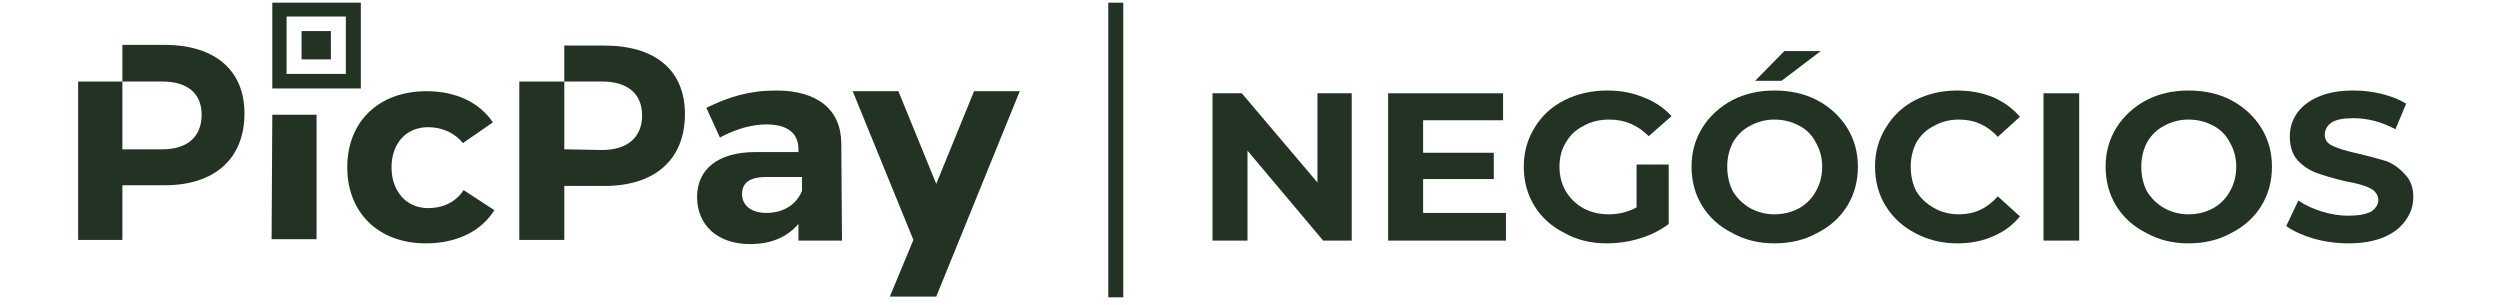 <svg
    width="246"
    height="30"
    fill="#11C76F"
    viewBox="0 0 246 32"
    xmlns="http://www.w3.org/2000/svg"
>
    <path
        d="M109.699 31.206H108.125V0.282H109.699V31.206Z"
        fill="#223324"
    />
    <path
        fillRule="evenodd"
        clipRule="evenodd"
        d="M40.463 19.954L43.685 22.059C42.336 24.237 39.788 25.543 36.492 25.543C31.546 25.543 28.249 22.349 28.249 17.558C28.249 12.767 31.546 9.573 36.566 9.573C39.639 9.573 42.111 10.735 43.535 12.84L40.388 15.018C39.564 14.001 38.29 13.348 36.716 13.348C34.468 13.348 32.895 15.018 32.895 17.558C32.895 20.099 34.468 21.841 36.716 21.841C38.365 21.841 39.639 21.188 40.463 19.954ZM80.102 15.09L80.176 25.253H75.606V23.511C74.407 24.89 72.758 25.616 70.51 25.616C67.063 25.616 64.965 23.583 64.965 20.68C64.965 17.776 67.138 15.961 71.11 15.961H75.606V15.671C75.606 14.001 74.482 13.058 72.234 13.058C70.81 13.058 69.087 13.493 67.363 14.437L65.939 11.316C68.337 10.154 70.435 9.501 73.283 9.501C77.629 9.501 80.102 11.533 80.102 15.09ZM75.98 18.575H72.309C70.51 18.575 69.686 19.155 69.686 20.389C69.686 21.551 70.66 22.349 72.234 22.349C74.182 22.349 75.456 21.333 75.98 20.026V18.575ZM98.834 9.573L90.067 31.133H85.197L87.669 25.18L81.3 9.573H86.096L90.067 19.301L94.039 9.573H98.834ZM63.691 11.969C63.691 16.687 60.619 19.518 55.224 19.518H51.028V25.18H46.307V8.557H51.028V15.671L54.999 15.744C57.622 15.744 59.196 14.437 59.196 12.114C59.196 9.864 57.697 8.557 54.999 8.557H51.028V4.782H55.224C60.619 4.782 63.691 7.396 63.691 11.969ZM29.673 9.283H20.381V0.282H29.673V9.283ZM28.099 1.734H21.88V7.759H28.099V1.734ZM17.459 11.896C17.459 16.615 14.387 19.446 9.067 19.446H4.646V25.18H0V8.557H4.646V15.671H8.842C11.464 15.671 12.963 14.364 12.963 12.041C12.963 9.791 11.464 8.557 8.842 8.557H4.646V4.71H9.067C14.387 4.71 17.459 7.396 17.459 11.896ZM26.526 6.234H23.453V3.258H26.526V6.234ZM20.381 12.041H25.027V25.108H20.306L20.381 12.041Z"
        fill="#223324"
    />
    <path
        d="M133.677 9.791V25.253H130.68L122.737 15.816V25.253H119.065V9.791H122.138L130.08 19.155V9.791H133.677Z"
        fill="#223324"
    />
    <path
        d="M149.862 22.349V25.253H137.499V9.791H149.562V12.622H141.17V16.034H148.588V18.792H141.17V22.349H149.862Z"
        fill="#223324"
    />
    <path
        d="M163.575 17.268H166.947V23.511C166.048 24.188 165.024 24.697 163.875 25.035C162.776 25.374 161.627 25.543 160.428 25.543C158.779 25.543 157.306 25.18 156.007 24.454C154.658 23.777 153.609 22.833 152.86 21.623C152.11 20.414 151.736 19.034 151.736 17.486C151.736 15.986 152.11 14.63 152.86 13.421C153.609 12.162 154.658 11.194 156.007 10.517C157.356 9.84 158.854 9.501 160.503 9.501C161.902 9.501 163.175 9.743 164.324 10.227C165.473 10.662 166.447 11.316 167.247 12.187L164.849 14.292C163.7 13.13 162.326 12.55 160.728 12.55C159.679 12.55 158.779 12.767 158.03 13.203C157.231 13.59 156.606 14.171 156.157 14.945C155.707 15.671 155.482 16.518 155.482 17.486C155.482 18.454 155.707 19.325 156.157 20.099C156.606 20.825 157.206 21.406 157.955 21.841C158.754 22.277 159.654 22.495 160.653 22.495C161.702 22.495 162.676 22.253 163.575 21.769V17.268Z"
        fill="#223324"
    />
    <path
        fillRule="evenodd"
        clipRule="evenodd"
        d="M173.616 24.454C172.267 23.777 171.218 22.833 170.469 21.623C169.719 20.414 169.345 19.034 169.345 17.486C169.345 15.986 169.719 14.63 170.469 13.421C171.218 12.211 172.267 11.243 173.616 10.517C174.915 9.84 176.388 9.501 178.037 9.501C179.735 9.501 181.234 9.84 182.533 10.517C183.881 11.243 184.93 12.211 185.68 13.421C186.429 14.63 186.804 15.986 186.804 17.486C186.804 19.034 186.429 20.414 185.68 21.623C184.93 22.833 183.881 23.777 182.533 24.454C181.234 25.18 179.735 25.543 178.037 25.543C176.388 25.543 174.915 25.18 173.616 24.454ZM180.659 21.841C181.409 21.406 181.983 20.825 182.383 20.099C182.832 19.325 183.057 18.454 183.057 17.486C183.057 16.566 182.832 15.719 182.383 14.945C181.983 14.171 181.409 13.59 180.659 13.203C179.86 12.767 178.986 12.55 178.037 12.55C177.138 12.55 176.288 12.767 175.489 13.203C174.74 13.59 174.14 14.171 173.691 14.945C173.291 15.719 173.091 16.566 173.091 17.486C173.091 18.454 173.291 19.325 173.691 20.099C174.14 20.825 174.74 21.406 175.489 21.841C176.288 22.277 177.138 22.495 178.037 22.495C178.986 22.495 179.86 22.277 180.659 21.841ZM179.086 5.363H182.907L178.786 8.484H176.014L179.086 5.363Z"
        fill="#223324"
    />
    <path
        d="M192.798 24.454C191.499 23.777 190.475 22.833 189.726 21.623C188.976 20.414 188.602 19.034 188.602 17.486C188.602 15.986 188.976 14.63 189.726 13.421C190.475 12.162 191.499 11.194 192.798 10.517C194.146 9.84 195.62 9.501 197.219 9.501C198.617 9.501 199.891 9.743 201.04 10.227C202.139 10.711 203.063 11.388 203.813 12.259L201.49 14.364C200.391 13.155 199.042 12.55 197.443 12.55C196.444 12.55 195.57 12.767 194.821 13.203C194.022 13.59 193.397 14.171 192.948 14.945C192.548 15.719 192.348 16.566 192.348 17.486C192.348 18.454 192.548 19.325 192.948 20.099C193.397 20.825 194.022 21.406 194.821 21.841C195.57 22.277 196.444 22.495 197.443 22.495C199.042 22.495 200.391 21.865 201.49 20.607L203.813 22.712C203.063 23.632 202.114 24.334 200.965 24.817C199.866 25.301 198.617 25.543 197.219 25.543C195.62 25.543 194.146 25.18 192.798 24.454Z"
        fill="#223324"
    />
    <path
        d="M206.286 9.791H210.032V25.253H206.286V9.791Z"
        fill="#223324"
    />
    <path
        fillRule="evenodd"
        clipRule="evenodd"
        d="M217.076 24.454C215.727 23.777 214.678 22.833 213.929 21.623C213.179 20.414 212.805 19.034 212.805 17.486C212.805 15.986 213.179 14.63 213.929 13.421C214.678 12.211 215.727 11.243 217.076 10.517C218.375 9.84 219.848 9.501 221.497 9.501C223.195 9.501 224.694 9.84 225.993 10.517C227.341 11.243 228.39 12.211 229.14 13.421C229.889 14.63 230.264 15.986 230.264 17.486C230.264 19.034 229.889 20.414 229.14 21.623C228.39 22.833 227.341 23.777 225.993 24.454C224.694 25.18 223.195 25.543 221.497 25.543C219.848 25.543 218.375 25.18 217.076 24.454ZM224.119 21.841C224.869 21.406 225.443 20.825 225.843 20.099C226.292 19.325 226.517 18.454 226.517 17.486C226.517 16.566 226.292 15.719 225.843 14.945C225.443 14.171 224.869 13.59 224.119 13.203C223.32 12.767 222.446 12.55 221.497 12.55C220.598 12.55 219.748 12.767 218.949 13.203C218.2 13.59 217.6 14.171 217.151 14.945C216.751 15.719 216.551 16.566 216.551 17.486C216.551 18.454 216.751 19.325 217.151 20.099C217.6 20.825 218.2 21.406 218.949 21.841C219.748 22.277 220.598 22.495 221.497 22.495C222.446 22.495 223.32 22.277 224.119 21.841Z"
        fill="#223324"
    />
    <path
        d="M234.61 25.035C233.461 24.697 232.512 24.261 231.762 23.729L233.036 21.043C233.735 21.527 234.56 21.914 235.509 22.204C236.458 22.495 237.382 22.64 238.281 22.64C239.33 22.64 240.13 22.495 240.679 22.204C241.179 21.865 241.428 21.454 241.428 20.97C241.428 20.631 241.278 20.317 240.979 20.026C240.679 19.785 240.279 19.591 239.78 19.446C239.33 19.301 238.706 19.155 237.907 19.01C236.708 18.72 235.709 18.43 234.909 18.139C234.16 17.849 233.511 17.413 232.961 16.832C232.412 16.203 232.137 15.356 232.137 14.292C232.137 13.421 232.387 12.622 232.886 11.896C233.386 11.17 234.135 10.59 235.134 10.154C236.133 9.719 237.357 9.501 238.806 9.501C239.855 9.501 240.854 9.622 241.803 9.864C242.802 10.106 243.651 10.444 244.351 10.88L243.227 13.566C241.778 12.792 240.304 12.404 238.806 12.404C237.757 12.404 237.007 12.55 236.558 12.84C236.058 13.179 235.809 13.614 235.809 14.147C235.809 14.679 236.083 15.066 236.633 15.308C237.232 15.598 238.106 15.865 239.255 16.107C240.454 16.397 241.453 16.663 242.253 16.905C243.002 17.195 243.651 17.655 244.201 18.284C244.8 18.865 245.1 19.663 245.1 20.68C245.1 21.599 244.825 22.422 244.276 23.148C243.776 23.874 243.027 24.454 242.028 24.89C240.979 25.326 239.73 25.543 238.281 25.543C237.032 25.543 235.809 25.374 234.61 25.035Z"
        fill="#223324"
    />
</svg>